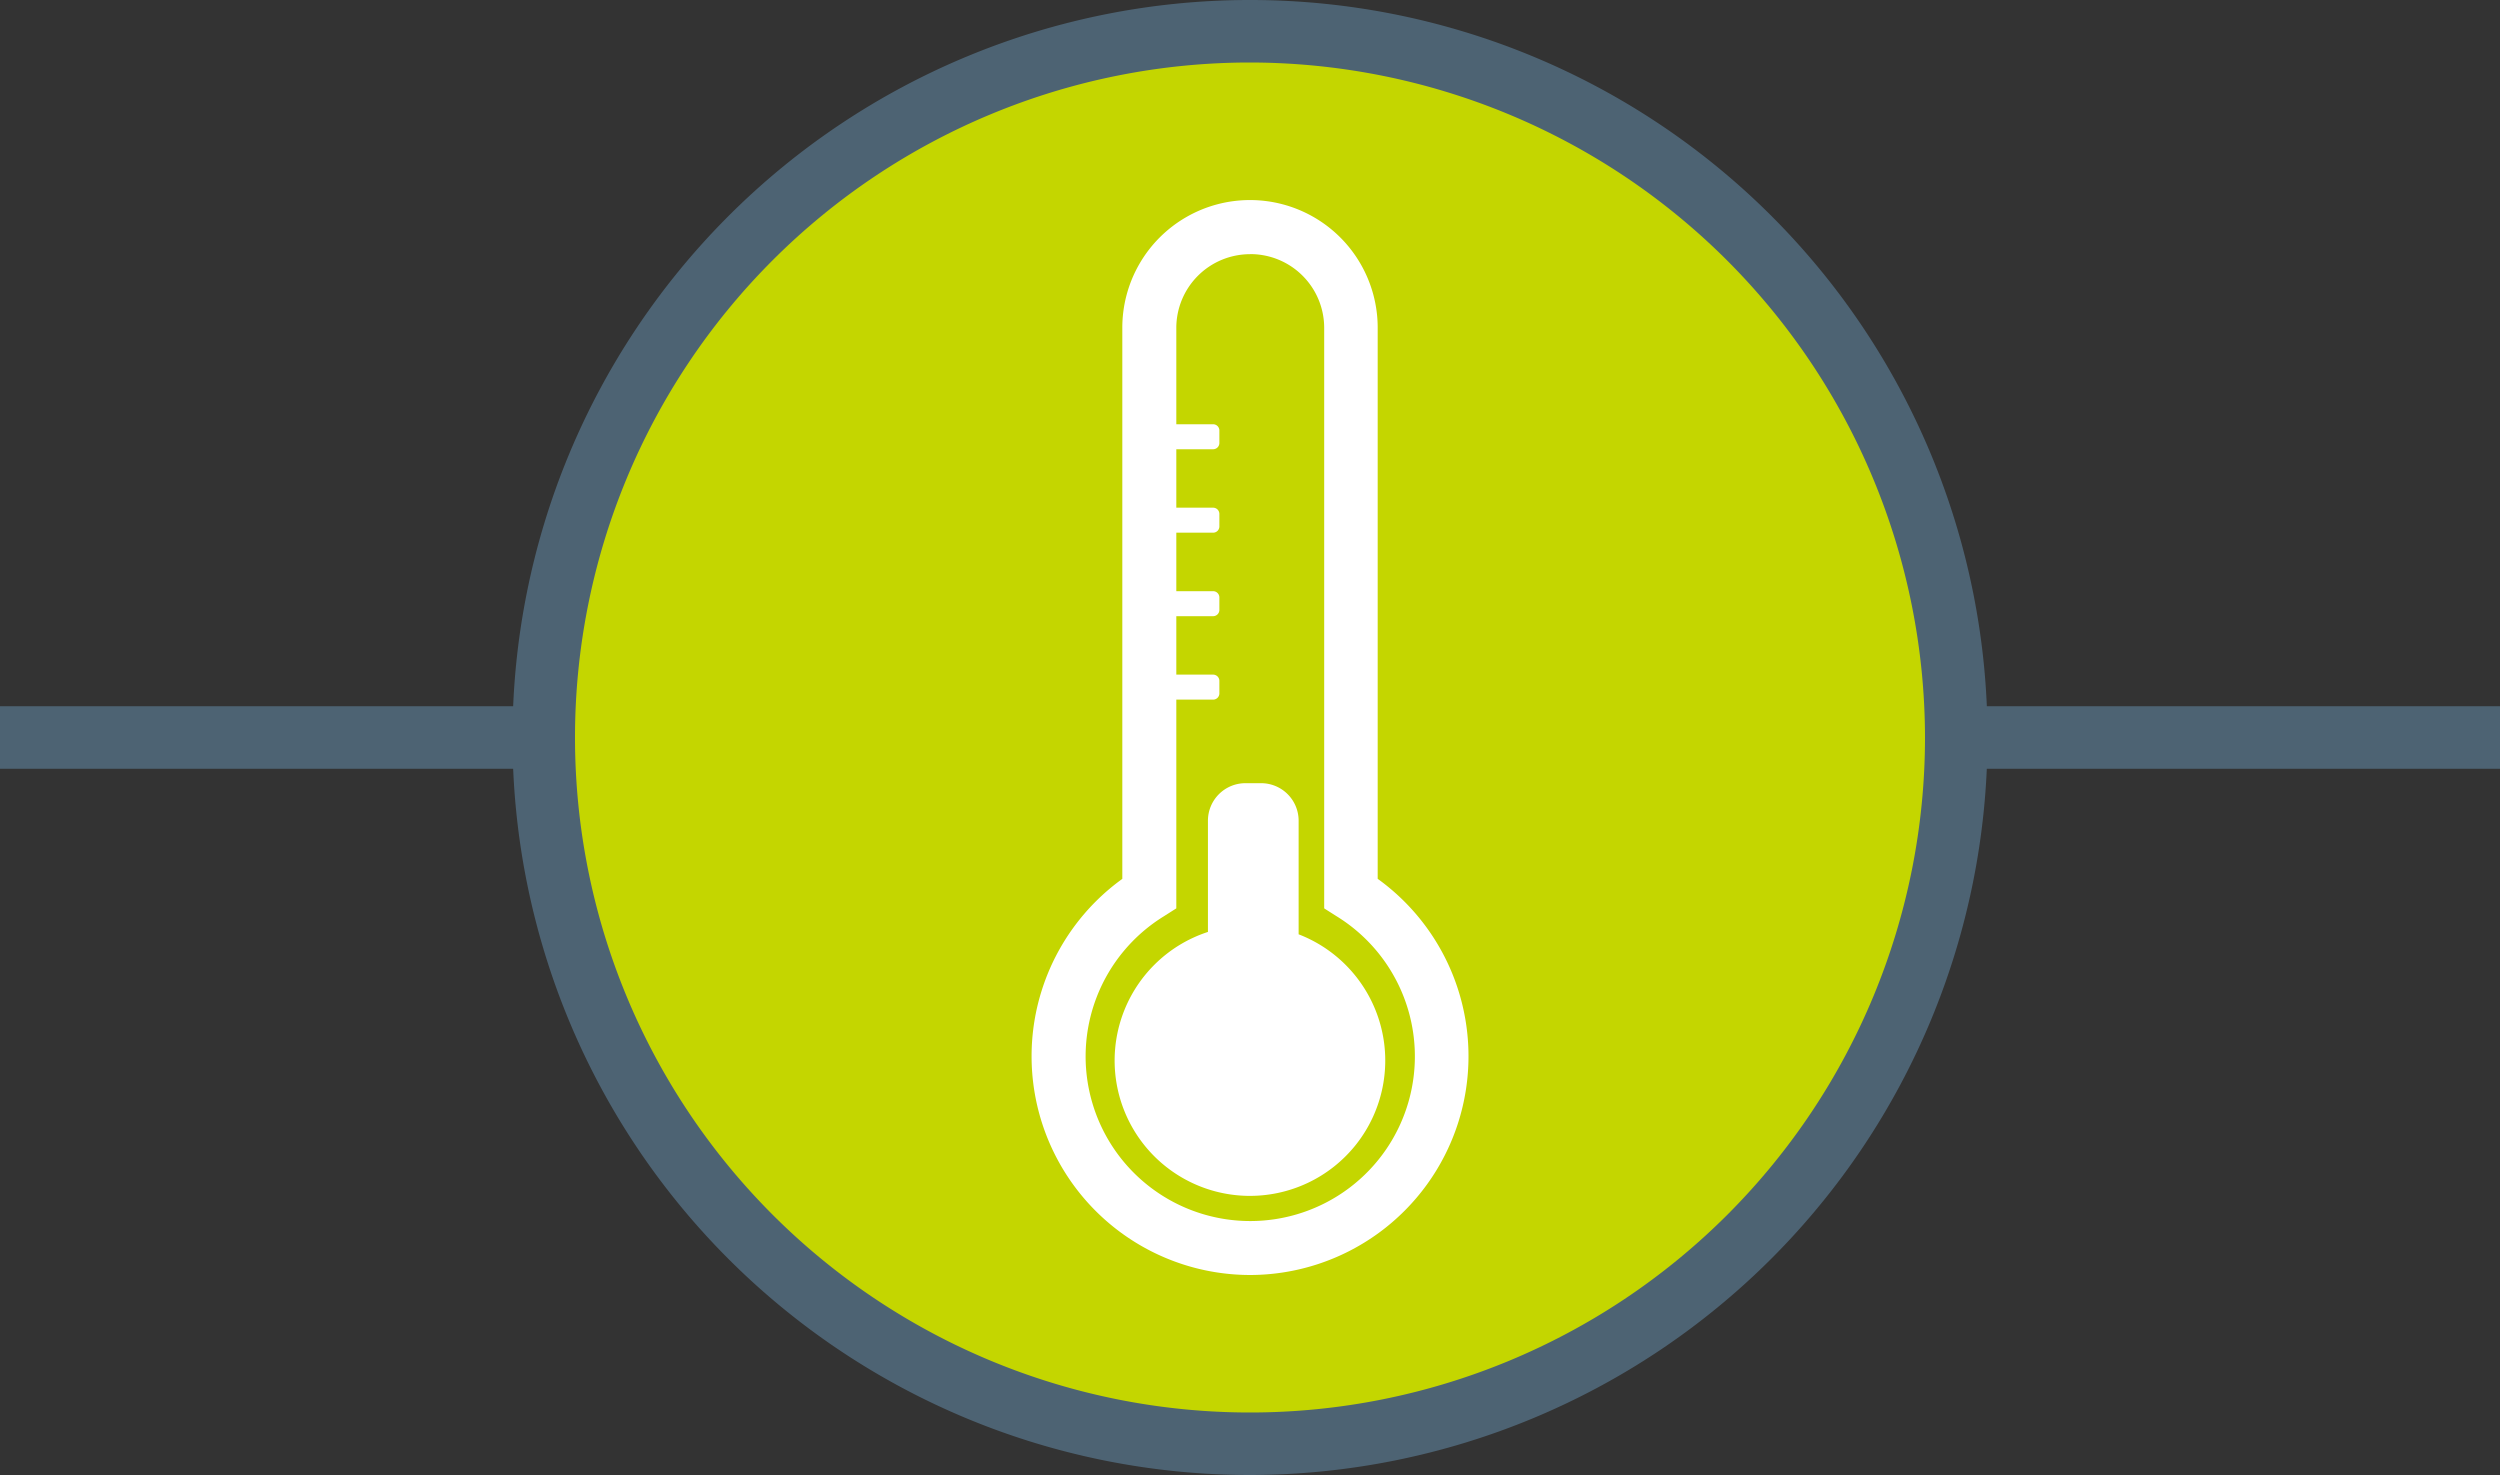 <svg id="Layer_1" data-name="Layer 1" xmlns="http://www.w3.org/2000/svg" viewBox="0 0 400 236"><rect x="0" y="0" width="400" height="236" fill="#333333" stroke="none"/><defs><style>.cls-1{fill:#4d6373;}.cls-2{fill:#c4d600;}.cls-3{fill:#fff;}</style></defs><title>icon-low-temp-on-white</title><rect class="cls-1" y="113" width="400" height="10"/><circle class="cls-2" cx="200" cy="118" r="113"/><path class="cls-1" d="M200,236A118,118,0,1,1,318,118,118.13,118.13,0,0,1,200,236Zm0-226A108,108,0,1,0,308,118,108.12,108.12,0,0,0,200,10Z"/><path class="cls-3" d="M207.78,149.49V131.31a6,6,0,0,0-6-6h-2.51a6,6,0,0,0-6,6v17.8a21.65,21.65,0,1,0,14.51.38Z"/><path class="cls-3" d="M200,204a35,35,0,0,1-20.43-63.38V52.44a20.43,20.43,0,0,1,40.86,0v88.17A35,35,0,0,1,200,204Zm0-163.33a11.8,11.8,0,0,0-11.79,11.78v92.89l-2,1.27a26.34,26.34,0,1,0,27.66,0l-2-1.27V52.44A11.8,11.8,0,0,0,200,40.66Z"/><path class="cls-3" d="M194.1,71.88h-6.79v-4h6.79a1,1,0,0,1,1,1v2A1,1,0,0,1,194.1,71.88Z"/><path class="cls-3" d="M194.1,98.59h-6.79v-4h6.79a1,1,0,0,1,1,1v2A1,1,0,0,1,194.1,98.59Z"/><path class="cls-3" d="M194.1,111.94h-6.79v-4h6.79a1,1,0,0,1,1,1v2A1,1,0,0,1,194.1,111.94Z"/><path class="cls-3" d="M194.1,85.23h-6.79v-4h6.79a1,1,0,0,1,1,1v2A1,1,0,0,1,194.1,85.23Z"/></svg>